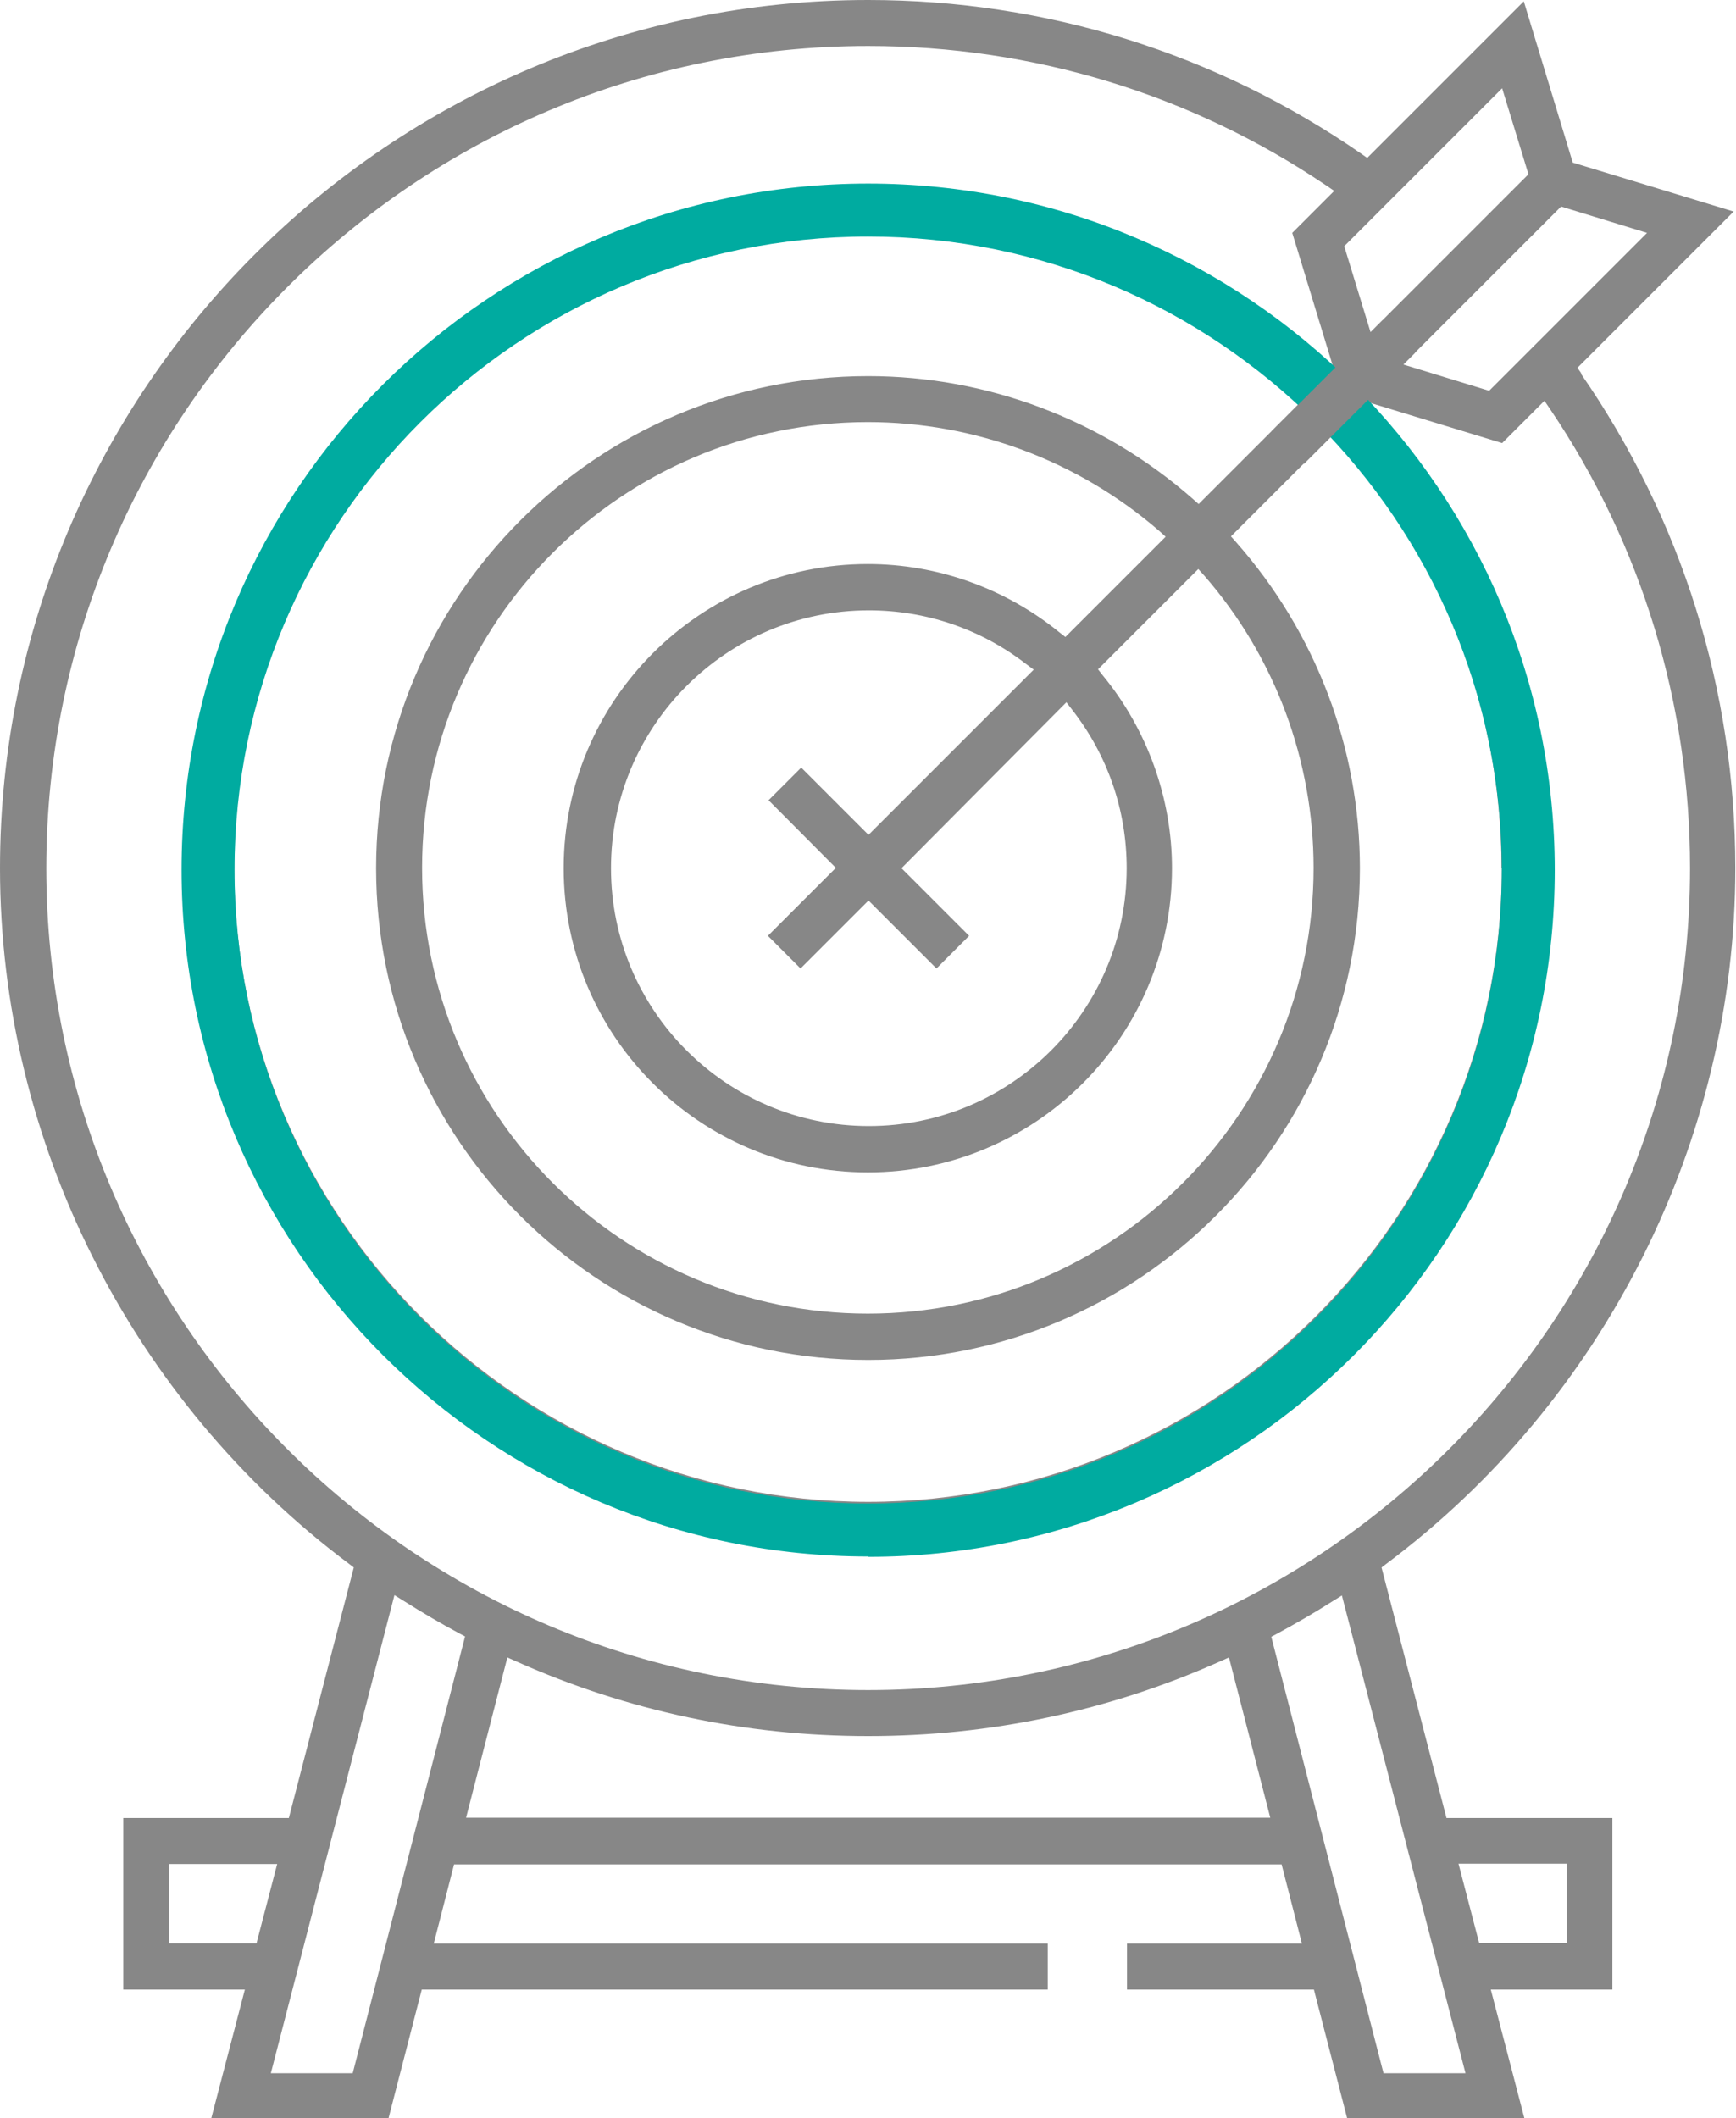 <?xml version="1.0" encoding="UTF-8"?><svg id="Layer_2" xmlns="http://www.w3.org/2000/svg" viewBox="0 0 52.11 63.58"><defs><style>.cls-1{fill:#00aba0;}.cls-2{fill:#878787;}</style></defs><g id="Layer_1-2"><path class="cls-2" d="M47.47,11.21l-.12-.17,4.69-4.69-4.83-1.47L45.74.04l-4.7,4.7-.17-.12C36.51,1.6,31.39,0,26.06,0,11.69,0,0,11.69,0,26.06c0,8.17,3.92,15.98,10.49,20.89l.13.1-1.95,7.52H3.7v5.15h3.65l-1.01,3.87h5.32l1-3.87h18.79v-1.38H13.02l.61-2.38h24.84l.61,2.38h-5.25v1.38h5.61l1,3.87h5.32l-1.01-3.87h3.65v-5.15h-4.98l-1.95-7.52.13-.1c6.57-4.91,10.49-12.72,10.49-20.89,0-5.35-1.61-10.48-4.64-14.85ZM49.44,6.99l-4.74,4.74-2.58-.79,4.74-4.74,2.58.79ZM45.09,2.65l.79,2.58-4.74,4.74-.79-2.58,4.74-4.74ZM45.08,26.06c0,10.49-8.53,19.02-19.02,19.02S7.03,36.54,7.03,26.06,15.57,7.03,26.06,7.03c4.71,0,9.23,1.74,12.74,4.91l.19.18-3.01,3.01-.18-.16c-2.7-2.37-6.16-3.68-9.74-3.68-8.14,0-14.77,6.62-14.77,14.77s6.62,14.76,14.77,14.76,14.76-6.62,14.76-14.76c0-3.6-1.32-7.07-3.71-9.78l-.16-.18,3.01-3.01.18.19c3.18,3.51,4.93,8.04,4.93,12.77ZM25.08,26.06l-2.03,2.03.98.98,2.04-2.04,2.04,2.04.98-.98-2.03-2.03,4.95-4.98.17.22c1.07,1.37,1.64,3.02,1.64,4.76,0,4.27-3.47,7.74-7.74,7.74s-7.74-3.47-7.74-7.74,3.47-7.74,7.74-7.74c1.72,0,3.36.56,4.72,1.61l.23.17-4.96,4.96-2.02-2.02-.98.98,2.03,2.04ZM31.98,19.12l-.18-.14c-1.62-1.32-3.66-2.05-5.75-2.05-5.03,0-9.13,4.09-9.13,9.13s4.09,9.13,9.13,9.13,9.13-4.09,9.13-9.13c0-2.1-.74-4.16-2.08-5.79l-.14-.18,3.01-3.01.18.2c2.12,2.43,3.28,5.55,3.28,8.77,0,7.38-6,13.38-13.38,13.38s-13.38-6-13.38-13.38,6-13.38,13.38-13.38c3.21,0,6.31,1.16,8.74,3.26l.2.18-3.02,3.02ZM5.08,58.33v-2.38h3.24l-.62,2.38h-2.63ZM10.59,62.23h-2.46l3.71-14.35.29.18c.54.34,1.1.67,1.66.97l.17.09-3.37,13.1ZM13.99,54.56l1.24-4.81.27.12c3.34,1.49,6.89,2.24,10.56,2.24s7.22-.75,10.56-2.24l.27-.12,1.24,4.81H13.99ZM47.03,55.94v2.38h-2.63l-.62-2.38h3.25ZM43.99,62.23h-2.46l-.05-.19-3.32-12.91.17-.09c.55-.3,1.11-.62,1.66-.97l.29-.18,3.71,14.34ZM26.06,50.73c-13.61,0-24.67-11.07-24.67-24.67S12.45,1.38,26.06,1.38c4.93,0,9.68,1.44,13.74,4.18l.25.17-1.26,1.26,1.29,4.23-.66-.57c-3.71-3.22-8.46-5-13.36-5C14.81,5.65,5.65,14.81,5.65,26.06s9.15,20.4,20.4,20.4,20.4-9.15,20.4-20.4c0-4.92-1.78-9.68-5.02-13.39l-.57-.66,4.23,1.29,1.27-1.27.17.25c2.75,4.07,4.2,8.84,4.2,13.78,0,13.61-11.07,24.67-24.67,24.67Z"/><path class="cls-1" d="M26.06,46.72c-11.36,0-20.61-9.24-20.61-20.61S14.69,5.51,26.06,5.51s20.61,9.24,20.61,20.61-9.24,20.61-20.61,20.61ZM26.06,7.1C15.57,7.1,7.04,15.63,7.04,26.11s8.53,19.02,19.02,19.02,19.02-8.53,19.02-19.02S36.54,7.1,26.06,7.1Z"/><rect class="cls-2" x="37.96" y="11.07" width="4.72" height="1.38" transform="translate(3.5 31.96) rotate(-45)"/></g></svg>